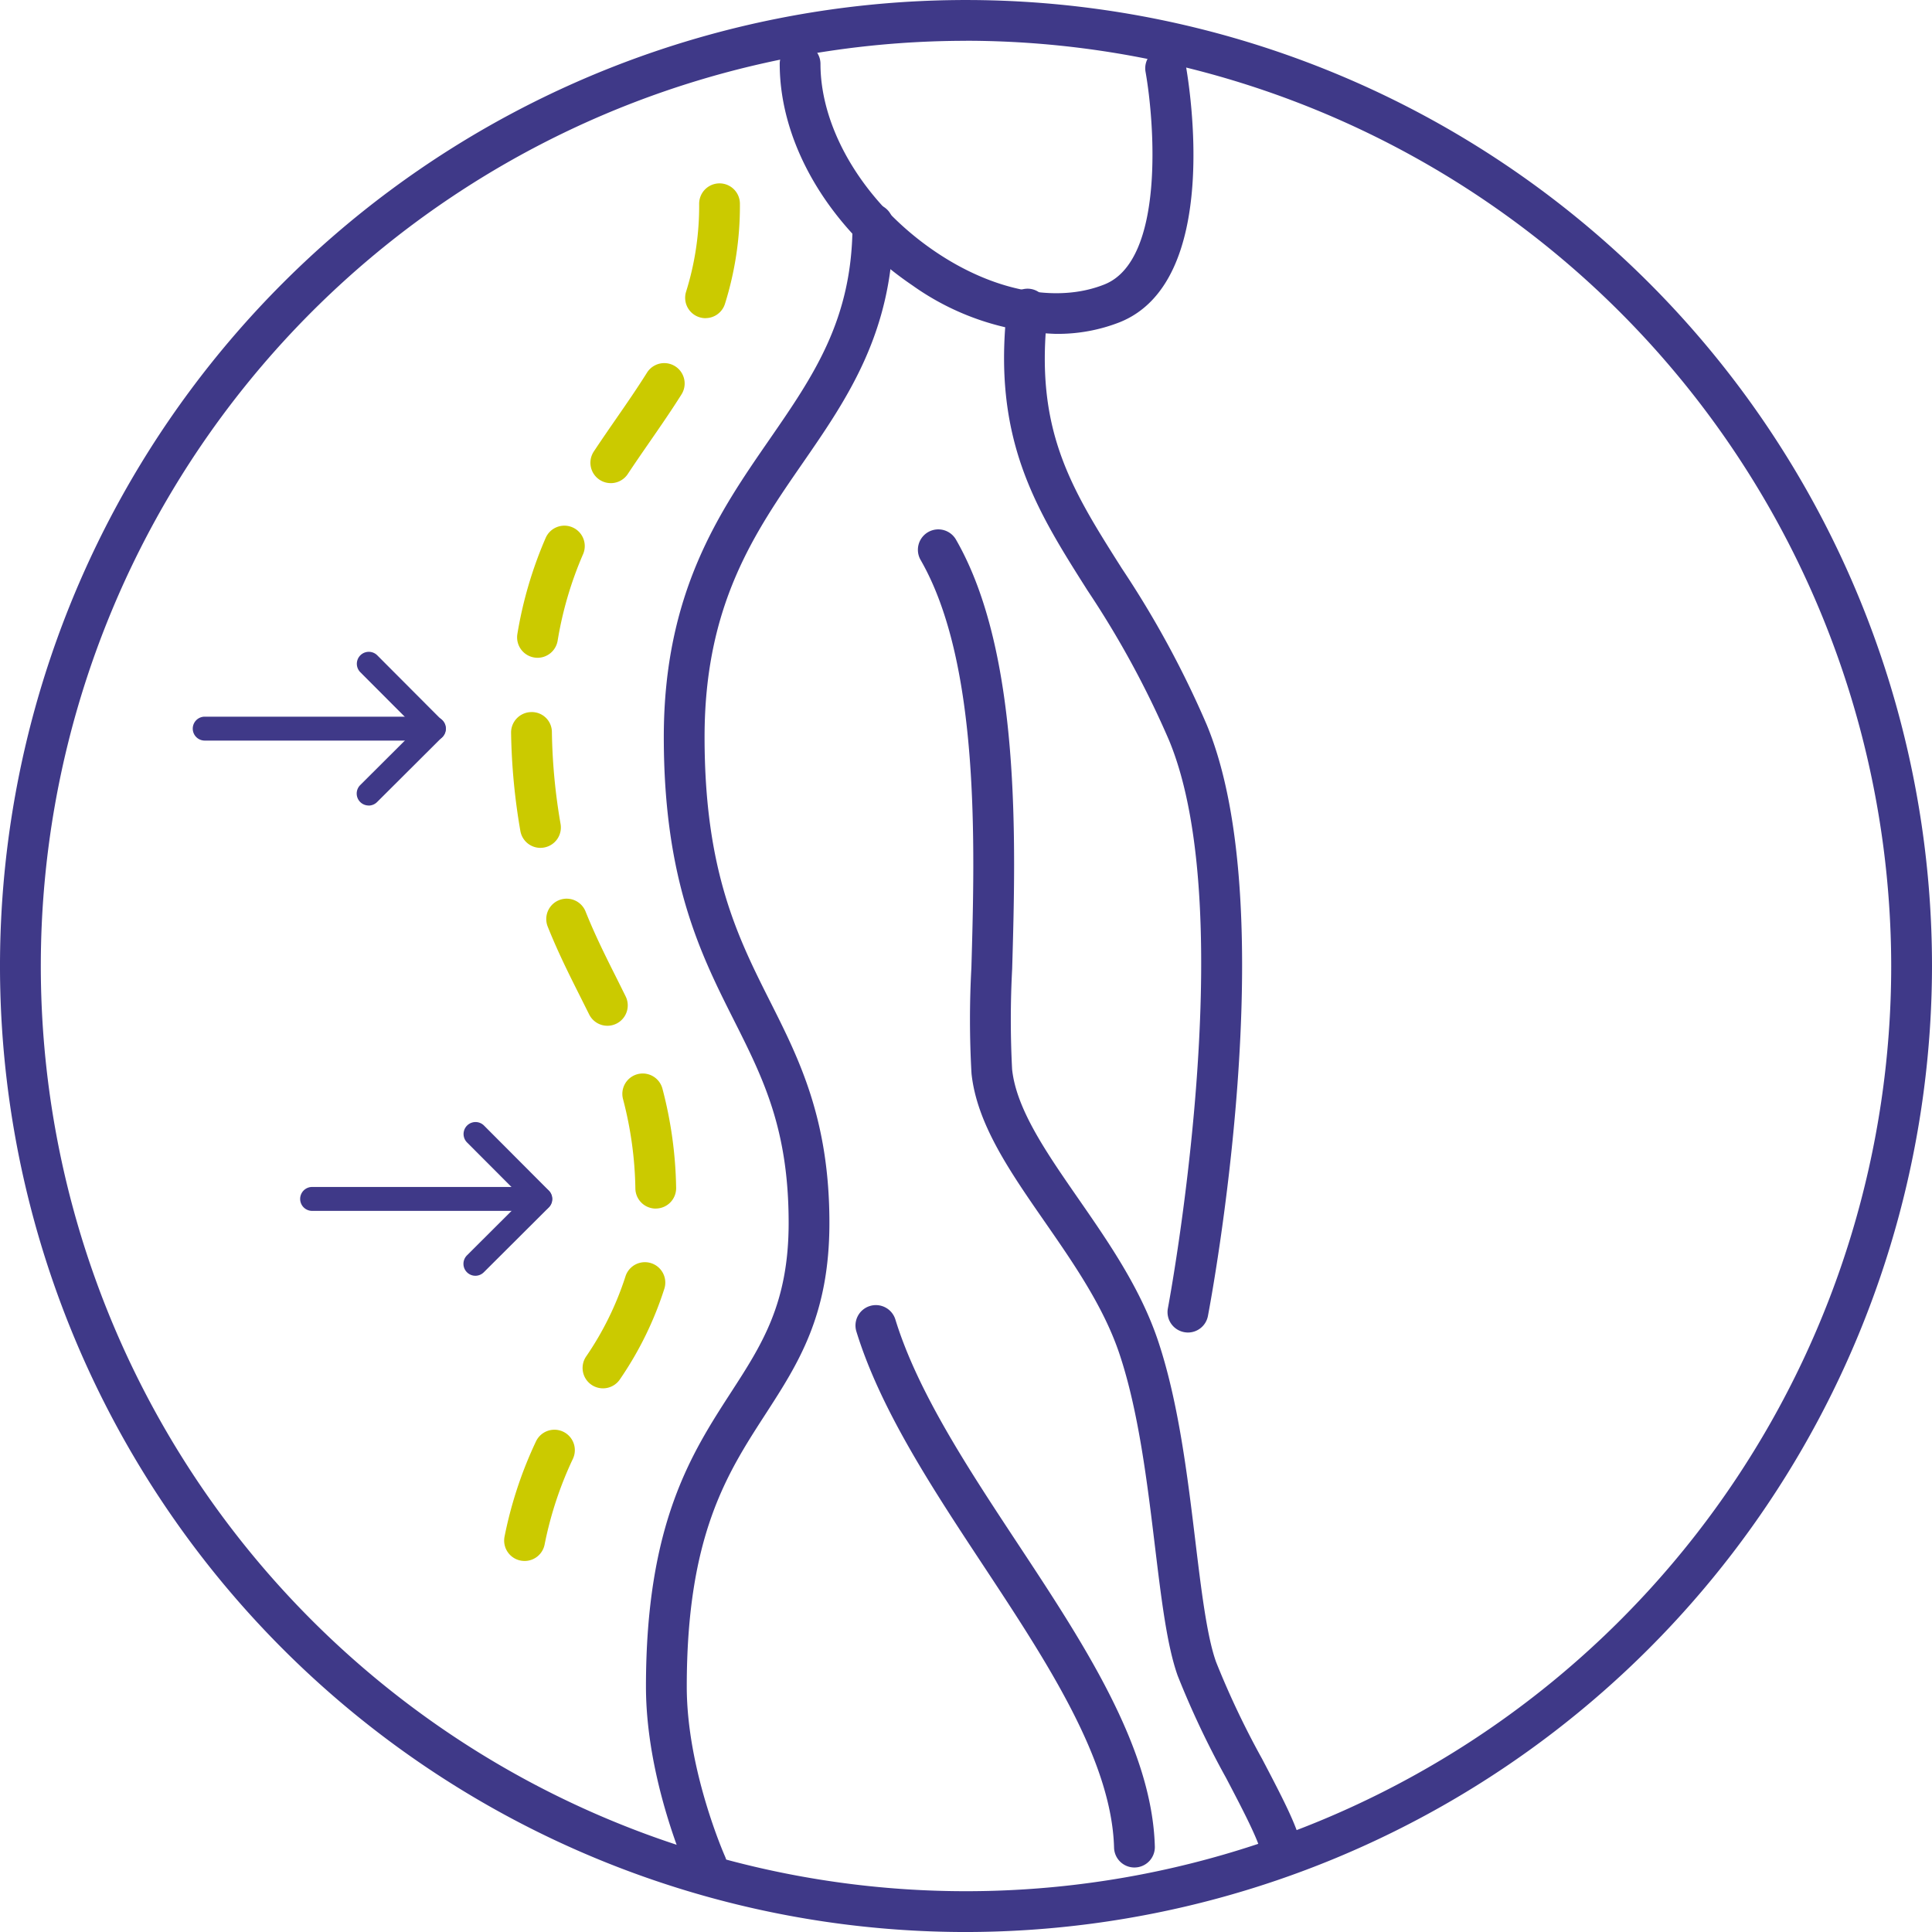 <svg xmlns="http://www.w3.org/2000/svg" width="199.098" height="199.098" viewBox="0 0 199.098 199.098">
  <g id="Group_14293" data-name="Group 14293" transform="translate(-525.709 -1942.864)">
    <path id="Path_10892" data-name="Path 10892" d="M187.363,199.1A99.549,99.549,0,1,1,286.911,99.55,99.664,99.664,0,0,1,187.363,199.1m0-194.894A95.344,95.344,0,1,0,282.707,99.55,95.451,95.451,0,0,0,187.363,4.2" transform="translate(437.896 1942.864)" fill="#3f3988"/>
    <path id="Path_10893" data-name="Path 10893" d="M111.01,149.638a2.247,2.247,0,0,1-.424-.042,2.1,2.1,0,0,1-1.638-2.481,42.158,42.158,0,0,1,3.237-9.8,2.1,2.1,0,0,1,3.8,1.806,37.868,37.868,0,0,0-2.914,8.838,2.1,2.1,0,0,1-2.057,1.68m8.075-17.79a2.1,2.1,0,0,1-1.769-3.234,31.833,31.833,0,0,0,4.074-8.262,2.1,2.1,0,1,1,4.03,1.195,35.587,35.587,0,0,1-4.562,9.333,2.105,2.105,0,0,1-1.774.968m5.439-18.524a2.1,2.1,0,0,1-2.1-2.052,38.52,38.52,0,0,0-1.269-9.218,2.1,2.1,0,0,1,4.055-1.1,42.558,42.558,0,0,1,1.414,10.215,2.1,2.1,0,0,1-2.049,2.15l-.052,0M119.55,94.485a2.1,2.1,0,0,1-1.887-1.17l-.894-1.788c-1.136-2.261-2.313-4.6-3.375-7.259a2.1,2.1,0,0,1,3.9-1.559c1,2.5,2.133,4.752,3.229,6.932l.9,1.813a2.1,2.1,0,0,1-1.879,3.032m-6.9-18.334a2.1,2.1,0,0,1-2.067-1.732,64.607,64.607,0,0,1-.958-10.112,2.107,2.107,0,0,1,2.057-2.148,2.065,2.065,0,0,1,2.148,2.057,60.5,60.5,0,0,0,.892,9.461,2.1,2.1,0,0,1-1.7,2.439,2.133,2.133,0,0,1-.372.034m-.3-19.588a2.106,2.106,0,0,1-2.077-2.448,42,42,0,0,1,2.914-9.9,2.1,2.1,0,0,1,3.857,1.67,37.745,37.745,0,0,0-2.623,8.924,2.108,2.108,0,0,1-2.072,1.756m7.552-18a2.1,2.1,0,0,1-1.749-3.264c.754-1.138,1.52-2.249,2.283-3.35,1.1-1.589,2.182-3.155,3.195-4.771a2.1,2.1,0,0,1,3.559,2.237c-1.047,1.665-2.165,3.284-3.3,4.924-.744,1.079-1.5,2.168-2.237,3.284a2.1,2.1,0,0,1-1.754.941m9.764-17a2.1,2.1,0,0,1-2-2.737A29.574,29.574,0,0,0,129,9.774a2.1,2.1,0,1,1,4.2,0,33.681,33.681,0,0,1-1.542,10.319,2.1,2.1,0,0,1-2,1.468" transform="translate(468.759 1954.087)" fill="#cbca00"/>
    <path id="Path_10894" data-name="Path 10894" d="M121.074,181.816a2.1,2.1,0,0,1-1.916-1.239c-.177-.392-4.321-9.71-4.321-19.238,0-16.78,4.663-23.987,8.777-30.345,3.18-4.914,5.927-9.158,5.927-17.437,0-9.686-2.623-14.9-5.661-20.935-3.377-6.712-7.205-14.319-7.205-29.14,0-14.908,5.764-23.248,10.848-30.606,4.614-6.68,8.6-12.447,8.6-22.248a2.1,2.1,0,1,1,4.2,0c0,11.114-4.749,17.989-9.346,24.638-4.966,7.188-10.1,14.619-10.1,28.217,0,13.824,3.431,20.65,6.754,27.251,3.005,5.968,6.111,12.141,6.111,22.825,0,9.521-3.207,14.474-6.6,19.721-3.983,6.156-8.1,12.523-8.1,28.062,0,8.607,3.912,17.425,3.949,17.514a2.1,2.1,0,0,1-1.916,2.963" transform="translate(477.44 1955.336)" fill="#3f3988"/>
    <path id="Path_10895" data-name="Path 10895" d="M148.769,119.648a2,2,0,0,1-.4-.039,2.1,2.1,0,0,1-1.67-2.458c.076-.4,7.6-40.489.123-58.522a96.969,96.969,0,0,0-8.4-15.442c-5.3-8.363-9.878-15.583-8.286-29.251a2.123,2.123,0,0,1,2.33-1.845,2.1,2.1,0,0,1,1.845,2.33c-1.416,12.191,2.392,18.2,7.661,26.515a100.442,100.442,0,0,1,8.73,16.08c7.961,19.2.448,59.229.123,60.926a2.1,2.1,0,0,1-2.062,1.707" transform="translate(499.365 1960.535)" fill="#3f3988"/>
    <path id="Path_10896" data-name="Path 10896" d="M163.69,160.5a2.105,2.105,0,0,1-2.079-1.8c-.185-1.306-2.02-4.8-3.636-7.882a91.083,91.083,0,0,1-4.993-10.545c-1.1-3.091-1.675-7.836-2.34-13.326-.786-6.51-1.677-13.89-3.646-19.795-1.626-4.875-4.725-9.346-7.725-13.671-3.591-5.18-6.986-10.077-7.533-15.257a98.293,98.293,0,0,1-.012-10.915c.36-12.484.9-31.355-5.232-42.009a2.1,2.1,0,0,1,3.643-2.1c6.727,11.683,6.166,31.266,5.791,44.225a98.634,98.634,0,0,0-.007,10.356c.431,4.109,3.527,8.572,6.8,13.3,3.168,4.569,6.441,9.294,8.259,14.74,2.1,6.306,3.02,13.91,3.83,20.62.608,5.023,1.182,9.767,2.128,12.415a87.768,87.768,0,0,0,4.752,10.006c2.352,4.478,3.8,7.316,4.079,9.237a2.1,2.1,0,0,1-1.783,2.38,2.081,2.081,0,0,1-.3.022" transform="translate(494.088 1975.271)" fill="#3f3988"/>
    <path id="Path_10897" data-name="Path 10897" d="M152.35,112.555a2.1,2.1,0,0,1-2.1-2.045c-.244-9.025-6.961-19.2-13.454-29.044-5.222-7.91-10.619-16.088-13.1-24.147a2.1,2.1,0,0,1,4.018-1.237c2.3,7.483,7.533,15.405,12.587,23.066,6.823,10.336,13.873,21.024,14.151,31.247a2.1,2.1,0,0,1-2.045,2.158l-.057,0" transform="translate(490.266 2022.76)" fill="#3f3988"/>
    <path id="Path_10898" data-name="Path 10898" d="M148.965,31.748a26.956,26.956,0,0,1-14.841-4.988c-8.444-5.72-13.691-14.467-13.691-22.839a2.1,2.1,0,0,1,4.2,0c0,6.89,4.648,14.486,11.841,19.356,6.013,4.072,12.533,5.333,17.433,3.37,6.22-2.49,5.161-16.649,4.227-21.9a2.1,2.1,0,0,1,4.136-.741c.406,2.276,3.678,22.349-6.8,26.539a17.451,17.451,0,0,1-6.508,1.2" transform="translate(485.628 1945.525)" fill="#3f3988"/>
    <path id="Path_10899" data-name="Path 10899" d="M120.679,32.446H97.123a1.232,1.232,0,1,1,0-2.463h23.556a1.232,1.232,0,1,1,0,2.463" transform="translate(449.717 1986.737)" fill="#3f3988"/>
    <path id="Path_10900" data-name="Path 10900" d="M103.967,43.108a1.232,1.232,0,0,1-.872-2.1l5.828-5.811-5.811-5.823a1.233,1.233,0,1,1,1.746-1.742l6.678,6.7a1.23,1.23,0,0,1,0,1.742l-6.7,6.68a1.237,1.237,0,0,1-.872.36" transform="translate(459.731 1982.766)" fill="#3f3988"/>
    <path id="Path_10901" data-name="Path 10901" d="M125.146,52.121H101.588a1.232,1.232,0,0,1,0-2.463h23.559a1.232,1.232,0,0,1,0,2.463" transform="translate(456.25 2015.527)" fill="#3f3988"/>
    <path id="Path_10902" data-name="Path 10902" d="M108.433,62.782a1.232,1.232,0,0,1-.872-2.1l5.828-5.811-5.811-5.823A1.231,1.231,0,1,1,109.32,47.3L116,54a1.228,1.228,0,0,1,0,1.742l-6.7,6.68a1.237,1.237,0,0,1-.872.36" transform="translate(466.266 2011.554)" fill="#3f3988"/>
  </g>
</svg>
